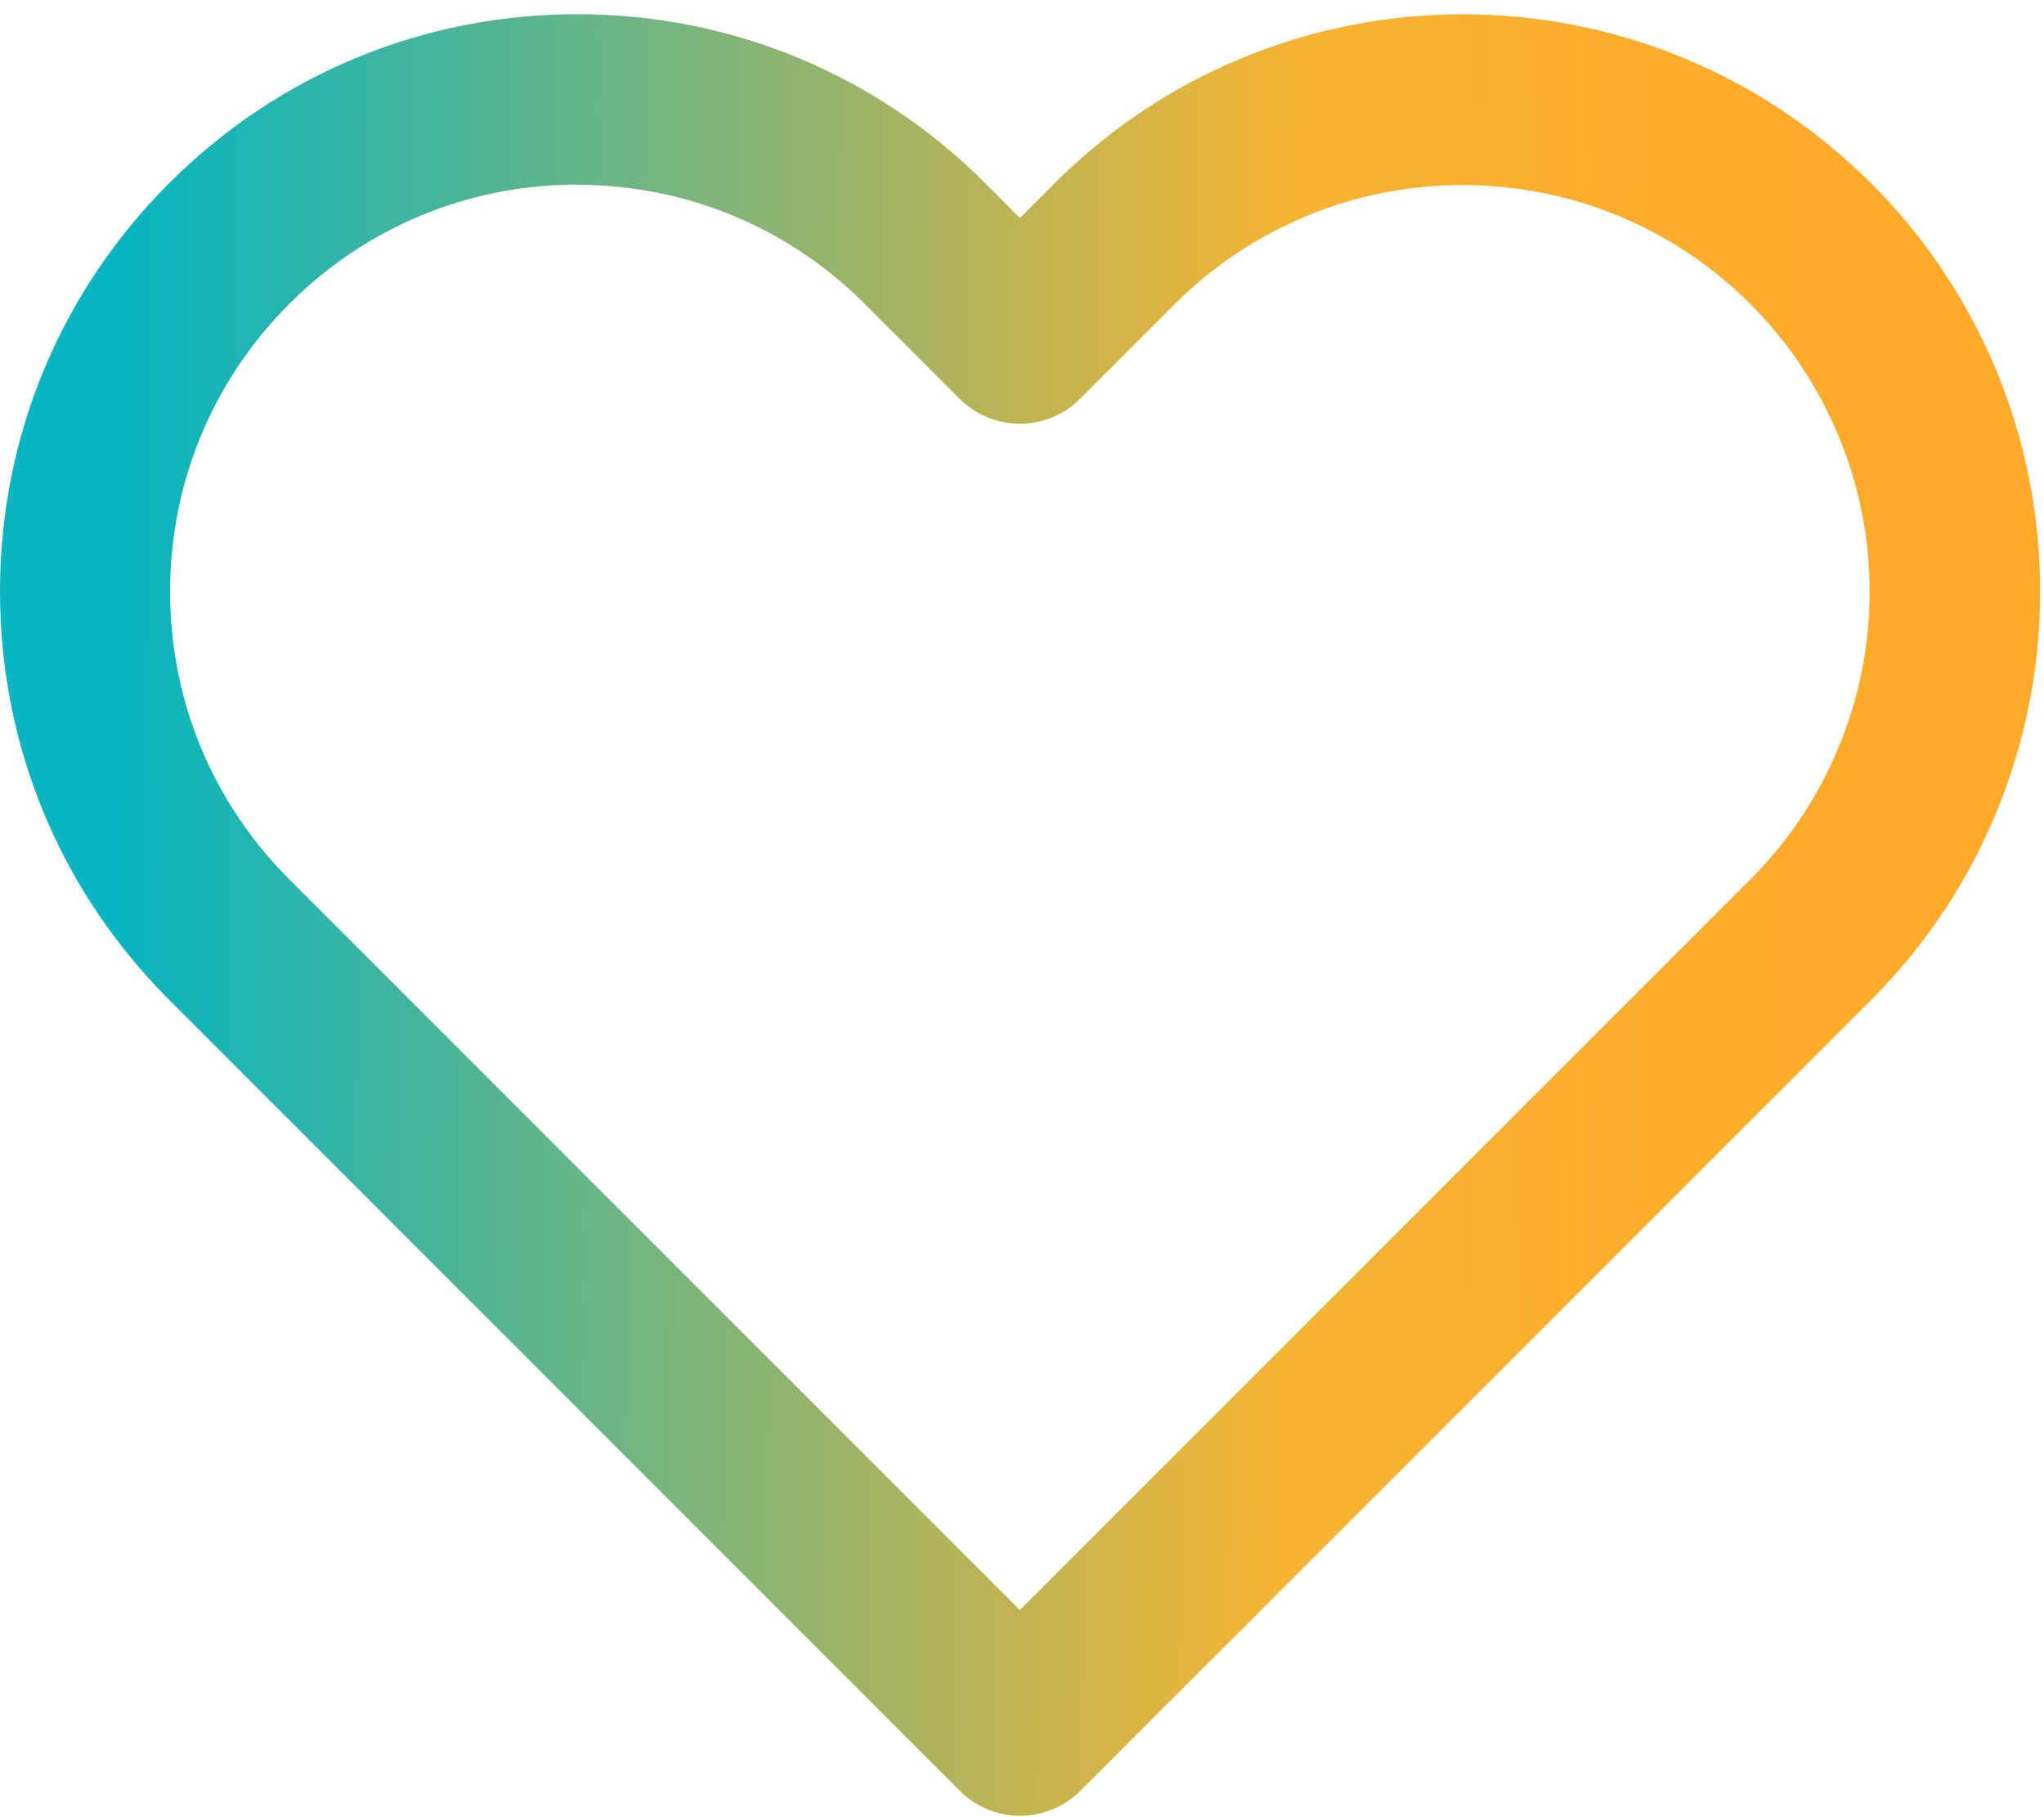 <svg width="72" height="64" viewBox="0 0 72 64" fill="none" xmlns="http://www.w3.org/2000/svg">
<g clip-path="url(#clip0_2541_2338)">
<path d="M35.932 63.95C35.167 63.95 34.395 63.657 33.81 63.072L5.955 35.21C2.115 31.37 0 26.27 0 20.832C0 15.395 2.115 10.295 5.955 6.455C9.795 2.615 14.902 0.5 20.332 0.5C25.762 0.5 30.87 2.615 34.71 6.455L35.925 7.678L37.148 6.455C39.045 4.558 41.265 3.072 43.748 2.045C48.705 -0.01 54.352 -0.01 59.31 2.045C61.792 3.072 64.005 4.558 65.91 6.455C67.808 8.352 69.293 10.572 70.32 13.047C71.347 15.523 71.865 18.148 71.865 20.832C71.865 23.517 71.347 26.135 70.32 28.617C69.293 31.1 67.808 33.32 65.91 35.218L38.055 63.072C37.47 63.657 36.697 63.95 35.932 63.95V63.95ZM20.332 6.5C16.508 6.5 12.9 7.992 10.193 10.7C7.485 13.408 5.992 17.008 5.992 20.84C5.992 24.672 7.485 28.265 10.193 30.973L35.925 56.705L61.657 30.973C62.992 29.637 64.043 28.07 64.763 26.323C65.49 24.575 65.858 22.73 65.858 20.84C65.858 18.95 65.49 17.105 64.763 15.357C64.035 13.61 62.992 12.043 61.657 10.707C60.322 9.373 58.755 8.322 57.008 7.603C53.513 6.155 49.53 6.155 46.035 7.603C44.288 8.33 42.72 9.373 41.385 10.707L38.047 14.045C36.877 15.215 34.98 15.215 33.803 14.045L30.465 10.707C27.758 8 24.157 6.508 20.325 6.508L20.332 6.5Z" fill="url(#paint0_linear_2541_2338)"/>
</g>
<defs>
<linearGradient id="paint0_linear_2541_2338" x1="4.388" y1="31.797" x2="62.865" y2="32.443" gradientUnits="userSpaceOnUse">
<stop stop-color="#08B5C0"/>
<stop offset="0.7" stop-color="#F6B432"/>
<stop offset="1" stop-color="#FF9D0B" stop-opacity="0.87"/>
</linearGradient>
<clipPath id="clip0_2541_2338">
<rect width="71.865" height="63.45" fill="white" transform="translate(0 0.5)"/>
</clipPath>
</defs>
</svg>
